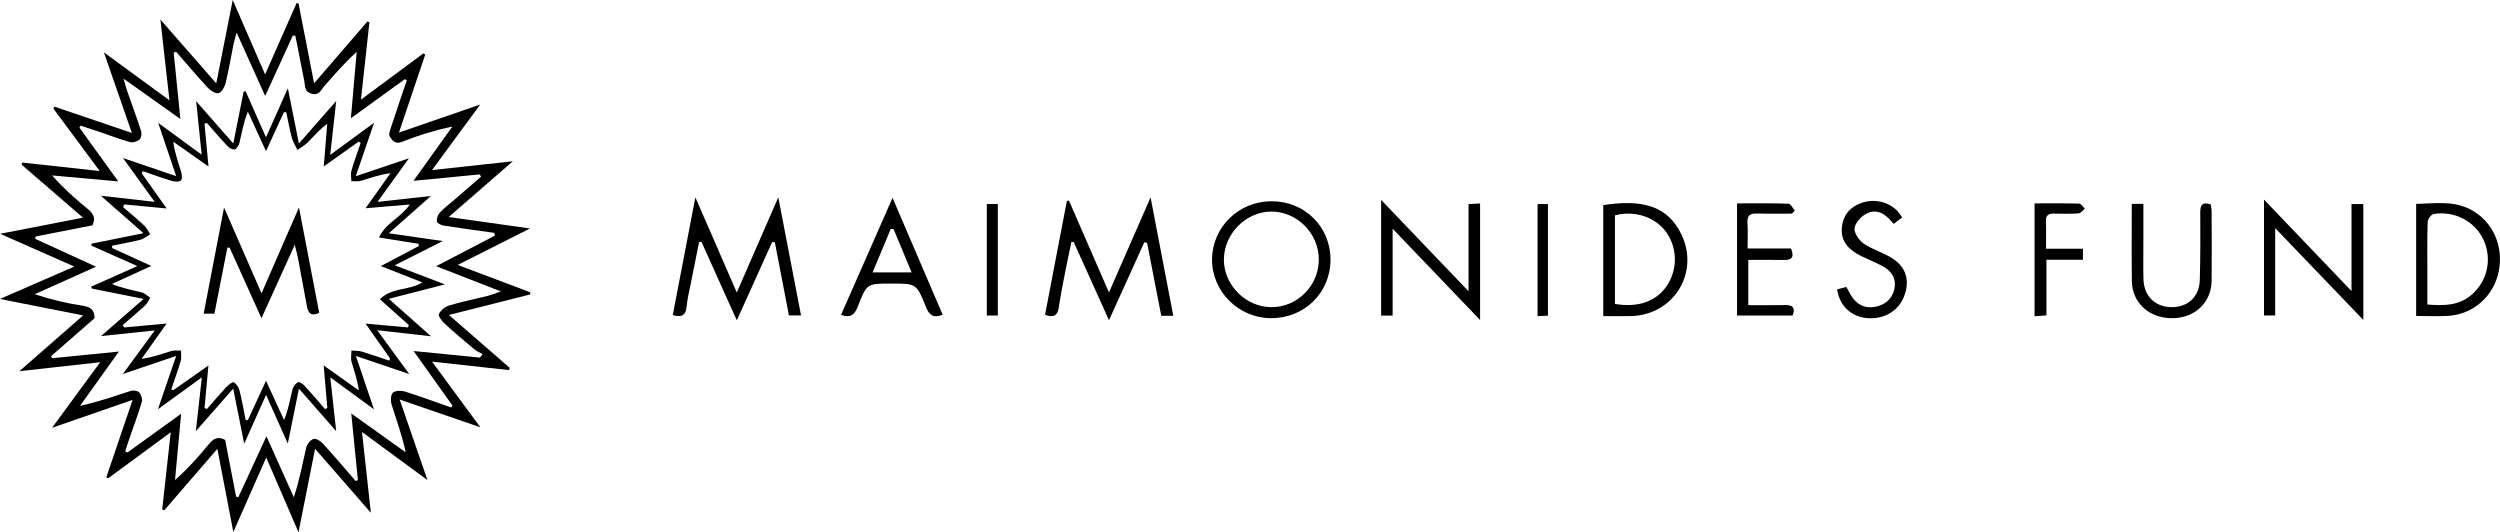 <?xml version="1.0" encoding="UTF-8"?>
<svg id="Layer_1" data-name="Layer 1" xmlns="http://www.w3.org/2000/svg" viewBox="0 0 869.07 185.03">
  <defs>
    <style>
      .cls-1 {
        stroke-width: 0px;
      }
    </style>
  </defs>
  <path class="cls-1" d="M268.43,84.13c-3.99,8.85-7.98,17.69-12.29,27.22-4.26-9.46-8.27-18.36-12.28-27.25-.28.01-.55.03-.83.04-.96,4.78-1.94,9.56-2.88,14.34-.53,2.68-1.21,5.35-1.46,8.06-.27,3.03-1.65,3.92-4.82,3,2.56-13.34,5.12-26.65,7.86-40.93,4.94,11.34,9.47,21.75,14.4,33.07,4.93-11.3,9.46-21.69,14.43-33.09,2.74,14.23,5.29,27.5,7.9,41.05h-4.21c-1.63-8.49-3.26-16.95-4.89-25.42l-.94-.1Z"/>
  <path class="cls-1" d="M407.86,109.79h-4.17c-1.65-8.48-3.29-16.92-4.93-25.36-.32-.07-.64-.15-.96-.22-3.97,8.77-7.95,17.54-12.28,27.11-4.28-9.47-8.28-18.34-12.28-27.2-.26,0-.52,0-.78,0-.71,3.38-1.45,6.75-2.11,10.13-.82,4.2-1.66,8.4-2.29,12.64-.42,2.84-1.77,3.64-4.78,2.55,2.53-13.18,5.07-26.4,7.6-39.61l.73-.07c4.48,10.29,8.96,20.58,13.9,31.91,4.96-11.34,9.49-21.7,14.46-33.05,2.73,14.24,5.28,27.51,7.9,41.18Z"/>
  <path class="cls-1" d="M484.12,109.72h-4v-40.23c10.1,10.56,19.88,20.77,30.39,31.76v-30.3c1.56-.08,2.66-.14,4.01-.21v40.51c-10.17-10.62-19.92-20.8-30.4-31.74v30.22Z"/>
  <path class="cls-1" d="M787.03,69.38c10.21,10.68,19.96,20.87,30.42,31.8v-30.24h4.11v40.29c-10.26-10.69-20.1-20.94-30.64-31.92v30.35h-3.89v-40.27Z"/>
  <path class="cls-1" d="M442.09,69.96c11.52.03,20.43,8.88,20.43,20.29,0,11.53-9.09,20.44-20.77,20.36-11.27-.07-20.54-9.39-20.41-20.53.12-11.22,9.35-20.16,20.75-20.12ZM458.46,90.21c.02-9.05-7.58-16.7-16.53-16.66-8.76.04-16.3,7.59-16.47,16.46-.17,8.9,7.5,16.72,16.46,16.77,9.06.05,16.52-7.43,16.54-16.57Z"/>
  <path class="cls-1" d="M557.34,109.89v-38.6c13.54-2.06,22.32.21,27.13,10.13,6.49,13.39-2.69,28.12-17.53,28.46-3.07.07-6.15.01-9.59.01ZM561.41,105.65c8.44,1.44,14.95-1.09,18.5-7.05,3.39-5.69,3.05-12.9-.86-18.13-3.82-5.11-10.98-7.41-17.65-5.61v30.78Z"/>
  <path class="cls-1" d="M839.92,109.82v-38.93c6.44-.15,12.84-1.22,18.85,1.9,7.7,4,11.63,12.63,9.88,21.47-1.69,8.53-8.59,14.85-17.3,15.52-3.65.28-7.35.05-11.43.05ZM843.82,105.86c5.87.48,11.11.39,15.51-3.5,5.42-4.79,7.02-12.32,4.06-18.88-2.91-6.45-10-10.28-17.37-9.09-.86.14-2.07,1.78-2.1,2.75-.19,6.54-.1,13.1-.1,19.65,0,2.94,0,5.88,0,9.07Z"/>
  <path class="cls-1" d="M310.27,68.77c6.09,14.19,11.74,27.38,17.43,40.64-3.24,1.29-4.7.12-5.82-2.71-3.25-8.16-3.35-8.12-12.02-8.12s-8.47-.05-11.73,8.12c-1.08,2.7-2.4,3.93-5.77,2.78,5.85-13.29,11.68-26.55,17.91-40.7ZM310.63,79.64l-.99-.03c-2.06,4.93-4.12,9.86-6.3,15.08h13.56c-2.22-5.33-4.24-10.19-6.27-15.05Z"/>
  <path class="cls-1" d="M741.05,70.87h4.05c0,4.53,0,8.91,0,13.29,0,4.29-.09,8.59.03,12.88.16,5.87,3.98,9.64,9.68,9.73,5.68.09,9.72-3.54,9.9-9.4.24-7.86.19-15.73.16-23.6-.01-2.49.72-3.67,3.64-2.72.1.77.31,1.67.31,2.58.02,7.99.09,15.98,0,23.96-.09,7.57-5.8,12.96-13.61,13.02-8.06.07-14.02-5.29-14.12-12.93-.11-8.8-.03-17.61-.03-26.81Z"/>
  <path class="cls-1" d="M622.96,74.26c-4.04,0-8.08.09-12.11-.04-2.37-.07-3.55.58-3.38,3.2.18,2.83.04,5.69.04,8.96h15.1c1.26,3.12.19,4.05-2.53,3.99-4.02-.08-8.05-.02-12.32-.02v15.73c4.35,0,8.6.07,12.85-.03,2.6-.06,3.55.9,2.58,3.63h-19.35v-38.98c6.08,0,12-.09,17.91.11.75.03,1.46,1.55,2.18,2.38-.33.35-.65.7-.98,1.06Z"/>
  <path class="cls-1" d="M658.25,77.81c-2.52-3.18-5.47-5.47-9.3-3.6-1.88.91-3.95,3.14-4.25,5.03-.26,1.63,1.47,4.22,3.06,5.35,2.77,1.97,6.19,2.99,9.18,4.68,5.28,2.96,7.02,7.47,5.28,12.92-1.79,5.58-6.83,8.85-12.98,8.41-5.63-.4-9.77-4.21-10.6-10,1.05-.28,2.14-.58,3.2-.86.86,1.48,1.48,2.92,2.42,4.1,2.25,2.84,5.32,3.56,8.67,2.56,3.23-.97,5.27-3.31,5.72-6.66.45-3.36-1.4-5.7-4.21-7.22-2.4-1.29-4.96-2.3-7.41-3.5-4.11-2.02-7.18-4.85-6.75-9.89.36-4.18,2.66-7.03,6.6-8.51,4.52-1.7,9.67-.56,12.83,2.86.48.52.85,1.14,1.56,2.12-1,.74-1.95,1.44-3.01,2.23Z"/>
  <path class="cls-1" d="M711.25,86.47h12.84v3.81h-12.69v19.35c-1.56.11-2.67.19-4.13.3v-39.23c5.3,0,10.4-.07,15.49.08.68.02,1.33,1.15,2,1.77-.72.57-1.4,1.57-2.15,1.62-2.84.2-5.71.15-8.56.08-1.88-.04-2.9.52-2.82,2.63.11,3.06.03,6.12.03,9.6Z"/>
  <path class="cls-1" d="M346.87,109.69h-3.83v-38.77h3.83v38.77Z"/>
  <path class="cls-1" d="M538.11,109.73c-1.21.06-2.24.1-3.61.17v-38.96h3.61v38.79Z"/>
  <path class="cls-1" d="M153.96,83.77c-5.87,2.97-10.82,5.47-16.73,8.45,6.14,2.34,11.37,4.33,17.45,6.64-6.74,1.73-12.69,3.26-19.53,5.02,4.99,4.42,9.53,8.45,14.68,13.02-6.36-.72-12-1.35-18.71-2.11,3.86,5.27,7.18,9.8,11.15,15.24-6.53-2.21-12.09-4.1-18.55-6.29,2.18,6.43,4.08,12.05,6.28,18.54-5.28-3.86-9.83-7.19-15.18-11.1.73,6.64,1.35,12.32,2.05,18.72-4.39-5.02-8.35-9.54-12.95-14.79-1.32,6.49-2.47,12.2-3.87,19.08-2.65-5.94-4.91-10.99-7.56-16.92-2.6,5.82-4.88,10.91-7.6,16.99-1.34-6.72-2.49-12.46-3.83-19.16-4.49,5.11-8.49,9.67-12.99,14.79.72-6.4,1.34-12.01,2.09-18.7-5.34,3.87-9.94,7.21-15.26,11.07,2.21-6.44,4.11-12,6.34-18.52-6.45,2.18-12.07,4.08-18.54,6.27,3.84-5.25,7.18-9.8,11.09-15.14-6.54.69-12.21,1.28-18.67,1.96,5.06-4.42,9.56-8.35,14.79-12.92-6.61-1.32-12.31-2.46-18.02-3.6-.06-.22-.13-.45-.19-.67,5.1-2.27,10.21-4.55,16.04-7.15-5.78-2.56-10.85-4.82-15.92-7.07-.01-.24-.03-.47-.04-.71,5.68-1.14,11.35-2.29,18.1-3.65-5.12-4.49-9.67-8.49-14.82-13.01,6.4.72,12.07,1.36,18.71,2.11-3.82-5.28-7.13-9.85-11.02-15.22,6.45,2.19,12.04,4.09,18.5,6.29-2.17-6.42-4.05-11.98-6.26-18.51,5.26,3.85,9.78,7.15,15.11,11.04-.67-6.51-1.25-12.15-1.91-18.58,4.49,5.11,8.44,9.61,12.9,14.69,1.32-6.61,2.47-12.34,3.61-18.07.23-.03.45-.05.68-.08,2.24,5.06,4.48,10.12,7.08,16.01,2.61-5.85,4.9-10.98,7.61-17.04,1.33,6.66,2.48,12.44,3.83,19.2,4.49-5.12,8.5-9.69,12.98-14.79-.71,6.41-1.35,12.08-2.09,18.75,5.33-3.91,9.89-7.25,15.25-11.18-2.21,6.47-4.11,12.01-6.36,18.58,6.35-2.14,11.96-4.03,18.48-6.22-3.79,5.25-7.11,9.85-10.93,15.15,6.51-.72,12.13-1.34,18.59-2.06-5,4.42-9.51,8.41-14.67,12.97,6.54.94,12.23,1.76,18.81,2.71ZM43.19,71.08c-.13.3-.26.61-.39.91,2.48,2.16,5.02,4.26,7.42,6.51.84.79,1.34,1.95,2,2.94-1.15.66-2.22,1.6-3.45,1.91-3.23.83-6.53,1.39-9.8,2.06,0,.27.02.55.02.82,4.39,2.01,8.77,4.01,13.6,6.22-4.87,2.23-9.27,4.25-13.67,6.26,3.43,1.47,6.88,2.06,10.26,2.91,1.11.28,2.04,1.23,3.05,1.87-.59.91-1.02,2-1.8,2.71-2.53,2.34-5.17,4.54-7.77,6.8.18.28.36.55.54.83,4.75-.44,9.5-.88,14.73-1.37-3.12,4.4-5.92,8.34-8.71,12.28,3.74-.5,7.03-1.71,10.39-2.73,1.02-.31,2.19-.11,3.29-.14,0,1.19.26,2.45-.06,3.55-.97,3.33-2.18,6.6-3.29,9.89l.64.38c3.94-2.77,7.88-5.55,12.27-8.64-.49,5.33-.92,10.06-1.36,14.79l.85.33c2.23-2.56,4.42-5.16,6.73-7.64.71-.76,2.19-1.88,2.6-1.64.92.56,1.71,1.78,1.99,2.87.86,3.39,1.45,6.84,2.14,10.26.26,0,.51,0,.77.01,2.02-4.39,4.04-8.78,6.29-13.68,2.23,4.87,4.25,9.26,6.27,13.66,1.55-3.69,2.1-7.18,2.91-10.61.23-.99,1.09-2.11,1.97-2.55.47-.23,1.77.71,2.4,1.4,2.38,2.58,4.64,5.28,6.94,7.93.28-.11.55-.22.83-.32-.41-4.77-.82-9.53-1.27-14.83,4.29,3.05,8.24,5.86,12.2,8.67-.44-3.68-1.62-6.77-2.51-9.93-.34-1.21-.04-2.61-.04-3.92,1.22.11,2.5.03,3.65.38,3.18.95,6.31,2.07,9.46,3.12.12-.23.23-.46.35-.69-2.77-3.94-5.53-7.88-8.54-12.16,5.3.47,10.03.9,14.77,1.32.08-.28.16-.56.24-.85-3.24-2.88-6.47-5.76-10.03-8.93,4.14-4.22,10.09-2.96,14.75-5.87-4.92-1.94-9.43-3.71-14.44-5.68,4.71-2.48,8.97-4.73,13.23-6.97-.04-.26-.07-.52-.11-.78-4.37-.69-8.75-1.39-13.75-2.18,2.37-5.14,7.62-6.89,10.7-11.47-5.36.45-10.09.85-15.37,1.3,3.15-4.44,5.91-8.31,8.66-12.19-3.78.49-6.99,1.67-10.26,2.65-1.03.31-2.21.1-3.33.13-.02-1.21-.31-2.5,0-3.61.94-3.26,2.13-6.45,3.22-9.67-.22-.16-.43-.32-.65-.49-3.89,2.76-7.78,5.52-12.16,8.63.43-5.34.81-10.05,1.19-14.77-2.75,1.97-4.62,4.24-6.67,6.34-1.05,1.07-2.43,1.82-3.66,2.71-.67-1.38-1.56-2.7-1.95-4.16-.8-2.95-1.32-5.98-1.96-8.98-.28.02-.55.04-.83.06-2,4.34-4,8.69-6.21,13.5-2.28-4.95-4.29-9.34-6.31-13.73-1.46,3.63-2.08,7.23-2.91,10.78-.21.9-.89,2.07-1.63,2.33-.63.23-1.89-.46-2.49-1.09-2.49-2.63-4.84-5.4-7.24-8.12-.27.11-.53.22-.8.33.44,4.74.89,9.49,1.39,14.83-4.37-3.08-8.31-5.85-12.25-8.62.47,3.74,1.69,7.03,2.71,10.38.3.99.49,2.64-.04,3.1-.65.56-2.19.45-3.2.15-3.36-1-6.66-2.22-9.98-3.36-.16.23-.32.46-.48.69,2.82,3.97,5.64,7.94,8.71,12.26-5.35-.51-10.06-.96-14.78-1.41Z"/>
  <path class="cls-1" d="M184.3,102.36c-9.17,2.31-18.33,4.63-28.25,7.13,7.39,6.43,14.26,12.4,21.13,18.37-.07.27-.14.53-.22.8-8.61-.95-17.21-1.9-26.78-2.95,5.76,7.83,11.02,14.97,16.82,22.84-9.61-3.31-18.4-6.34-28.07-9.67,3.27,9.48,6.3,18.24,9.67,28.01-7.82-5.75-14.84-10.91-22.76-16.73,1.07,9.76,2.04,18.6,3.08,28.09-6.52-7.48-12.65-14.51-19.39-22.24-1.98,9.96-3.77,18.98-5.76,29.02-3.82-8.86-7.31-16.92-11.22-25.98-3.97,8.97-7.52,17.01-11.44,25.88-1.92-9.98-3.65-19-5.55-28.9-6.49,7.51-12.45,14.41-18.41,21.31-.26-.06-.52-.12-.77-.18.95-8.6,1.9-17.19,2.97-26.89-7.72,5.68-14.73,10.83-21.73,15.98-.22-.12-.44-.25-.65-.37,2.94-8.66,5.89-17.33,9.13-26.87-9.52,3.3-18.27,6.32-28.01,9.7,5.77-7.86,10.94-14.9,16.74-22.8-9.64,1.07-18.31,2.04-28.1,3.13,7.62-6.66,14.55-12.72,22.18-19.4-9.99-1.97-19.02-3.75-28.94-5.71,8.77-3.82,16.84-7.34,25.86-11.27-8.87-3.92-16.82-7.43-25.79-11.39,10.02-1.95,19-3.7,28.81-5.6-7.54-6.51-14.44-12.47-21.34-18.43.07-.24.14-.49.2-.73,8.61.94,17.22,1.88,26.95,2.94-5.75-7.75-10.94-14.74-16.13-21.74.13-.21.25-.43.38-.64,8.67,2.94,17.35,5.89,26.93,9.14-3.32-9.55-6.36-18.29-9.73-28.01,7.81,5.71,14.78,10.81,22.79,16.67-1.09-9.74-2.07-18.44-3.15-28.09,6.63,7.58,12.7,14.51,19.42,22.19,1.96-9.93,3.76-18.99,5.73-28.97,3.85,8.86,7.33,16.86,11.25,25.87,3.93-8.89,7.43-16.83,10.94-24.77.23.02.46.04.68.06,1.75,9,3.5,18.01,5.41,27.8,6.53-7.58,12.54-14.54,18.55-21.51.23.11.45.22.68.33-.94,8.56-1.87,17.12-2.94,26.86,7.73-5.73,14.71-10.89,21.68-16.06.22.13.45.26.67.39-2.95,8.76-5.9,17.52-9.14,27.11,9.7-3.34,18.51-6.38,28.25-9.74-5.73,7.78-10.94,14.87-16.76,22.78,9.71-1.05,18.48-2.01,28.09-3.05-7.57,6.58-14.52,12.62-22.28,19.36,9.68,1.37,18.41,2.6,28.25,3.99-8.64,4.36-16.38,8.26-25.14,12.68,9.01,3.39,17.13,6.45,25.25,9.51-.02.25-.03.5-.05.74ZM156.84,141.64c.15-.21.31-.43.46-.64-4.35-6.1-8.7-12.2-13.52-18.97,8.31.82,15.69,1.55,23.07,2.28.3-.4.6-.8.9-1.19-1.01-.6-2.13-1.07-3.01-1.81-3.47-2.91-6.93-5.84-10.26-8.9-.93-.85-2.23-2.61-1.92-3.23.64-1.27,2.11-2.55,3.49-2.96,4.44-1.33,9-2.24,13.5-3.37,1.25-.31,2.44-.82,4.55-1.55-8.01-3.12-15-5.85-22.48-8.76,7.2-3.75,13.83-7.2,20.46-10.65-.1-.32-.19-.63-.29-.95-5.85-.82-11.7-1.6-17.53-2.51-.89-.14-2.27-.8-2.37-1.4-.16-.96.27-2.33.96-3.07,1.53-1.65,3.36-3.02,5.08-4.5,3.1-2.68,6.19-5.36,9.29-8.04l-.43-.79c-7.42.72-14.85,1.44-23.05,2.23,4.88-6.81,9.2-12.84,13.53-18.88-6.16,1.32-11.93,3.09-17.5,5.32-2.46.99-3.37-.49-4.28-1.84-.43-.63.05-2.01.36-2.97,1.81-5.54,3.7-11.06,5.57-16.59-.22-.13-.45-.26-.67-.39-6,4.35-12,8.7-18.77,13.6.73-8.39,1.37-15.72,2.01-23.06-4.27,3.8-7.68,7.89-11.24,11.85-1.14,1.27-1.73,3.43-4.43,2.69-2.62-.72-2.19-2.73-2.55-4.48-1.05-5.23-2.07-10.47-3.1-15.7-.29,0-.58-.02-.88-.03-3.12,6.8-6.23,13.6-9.61,20.98-3.4-7.54-6.46-14.33-9.92-22.02-.53,1.96-.85,2.94-1.06,3.94-.92,4.55-1.68,9.13-2.78,13.63-.33,1.35-1.39,3.22-2.46,3.49-1.05.26-2.82-.94-3.77-1.96-3.77-4.05-7.33-8.29-10.98-12.45-.28.11-.55.23-.83.34.75,7.42,1.5,14.84,2.32,23.04-6.75-4.8-12.8-9.1-19.75-14.03.62,2.15.89,3.26,1.27,4.33,1.6,4.6,3.31,9.17,4.8,13.81.29.89.12,2.42-.47,2.97-.77.71-2.31,1.22-3.28.96-3.44-.93-6.77-2.23-10.15-3.38-2.37-.8-4.74-1.57-7.11-2.35-.13.23-.27.46-.4.69,4.36,6.03,8.71,12.06,13.5,18.69-8.15-.73-15.57-1.4-22.99-2.07,3.98,4.5,8.14,8.21,12.46,11.72,1.9,1.54,2.76,3.1,1.54,5.63-6.47,1.27-13.13,2.58-19.78,3.88-.02.28-.05.55-.07.83,6.83,3.13,13.66,6.25,21.11,9.66-7.54,3.39-14.42,6.48-21.3,9.57,5.64,1.86,11.16,3.18,16.76,4.02,2.75.41,4,1.53,4.05,4.3-5.04,4.4-10.09,8.8-15.14,13.21.14.24.28.48.41.71,7.45-.74,14.89-1.48,23.18-2.31-4.89,6.83-9.21,12.85-13.52,18.87,6.23-1.31,11.89-3.34,17.61-5.19.88-.28,2.42-.08,2.96.53.7.78,1.19,2.33.91,3.29-1.24,4.22-2.81,8.34-4.24,12.5-.54,1.56-1.03,3.13-1.54,4.69.26.13.52.27.77.4,6.03-4.35,12.07-8.7,18.68-13.47-.75,8.17-1.44,15.61-2.13,23.04,4.45-3.91,8.15-8.07,11.67-12.37,1.6-1.96,3.2-2.99,5.76-1.57,1.26,6.52,2.53,13.12,3.81,19.73.26.06.51.12.77.18,3.17-6.87,6.34-13.74,9.77-21.18,3.39,7.55,6.45,14.38,9.52,21.21,1.95-5.88,2.99-11.6,4.31-17.25.28-1.2,1.45-2.68,2.54-3.04.83-.28,2.46.74,3.26,1.62,3.89,4.26,7.61,8.67,11.4,13.03.25-.11.51-.23.76-.34-.74-7.44-1.48-14.89-2.3-23.16,6.79,4.84,12.85,9.17,18.91,13.5-1.19-5.77-3.16-11.06-4.85-16.45-.41-1.31-.41-3.47.38-4.24.82-.8,2.96-.82,4.28-.41,5.39,1.68,10.69,3.66,16.03,5.53Z"/>
  <path class="cls-1" d="M90.91,101.97c4.51-10.35,8.54-19.59,13.02-29.86,2.48,12.89,4.76,24.77,7.04,36.64-2.97,1.39-3.88-.09-4.3-2.4-1.01-5.49-2.02-10.99-3.05-16.47-.24-1.25-.59-2.47-1.15-4.78-4.04,8.9-7.64,16.85-11.57,25.52-3.86-8.56-7.47-16.56-11.08-24.56-.26.01-.52.03-.78.04-1.5,7.62-2.99,15.23-4.51,22.95h-3.73c2.33-12.14,4.61-24,7.09-36.91,4.51,10.32,8.6,19.7,13.03,29.83Z"/>
</svg>